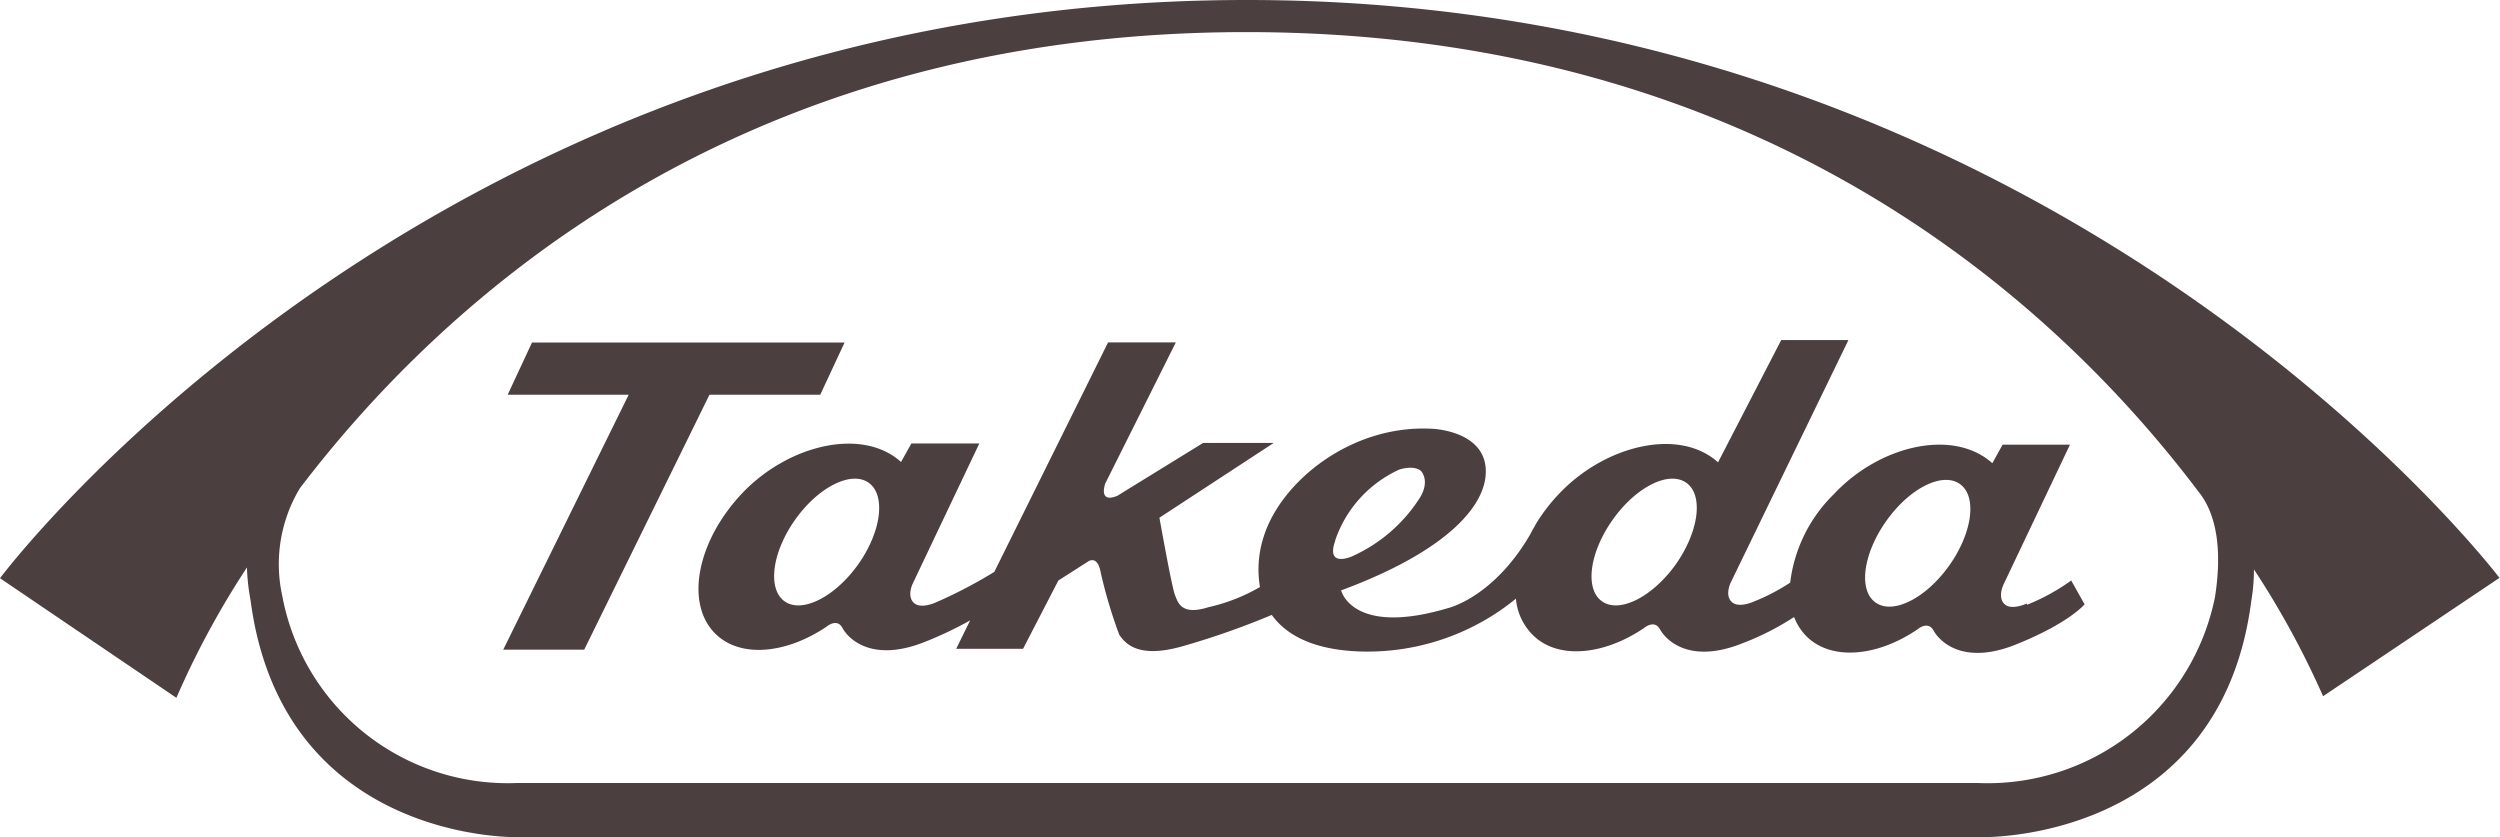 <svg xmlns="http://www.w3.org/2000/svg" viewBox="0 0 141.73 47.46"><defs><style>.cls-1{fill:#4b3f40;}</style></defs><title>Takeda</title><g id="Capa_2" data-name="Capa 2"><g id="Capa_1-2" data-name="Capa 1"><path class="cls-1" d="M70.68,0C24.49,0,0,32.78,0,32.78l10,6.78a49,49,0,0,1,4-7.39A11.66,11.66,0,0,0,14.2,34C16,47.79,29.35,47.46,29.35,47.46H112.3s13.55.37,15.33-13.39a10.72,10.72,0,0,0,.15-1.79,49.25,49.25,0,0,1,3.92,7.19l10-6.71S116.87,0,70.68,0Zm54.89,33.86a13.15,13.15,0,0,1-13.45,10.53H29.31A13,13,0,0,1,16,33.77a8.35,8.35,0,0,1,1-6.09c8.38-11,25-25.86,53.65-25.86,28.92,0,45.65,15,54,26.07C125.64,29.12,126,31.13,125.57,33.86Z"></path><polyline class="cls-1" points="46.5 22.38 47.88 19.42 30.16 19.42 28.78 22.38 35.64 22.38 28.53 36.83 33.12 36.83 40.22 22.38 46.5 22.38"></polyline><path class="cls-1" d="M114.89,34.22s-.9.42-1.28,0,0-1.14,0-1.14l3.74-7.87h-3.82l-.58,1.05c-2.23-2-6.42-1-9,1.77a8.42,8.42,0,0,0-2.46,5,11.55,11.55,0,0,1-2.05,1.07s-.9.42-1.29,0,0-1.14,0-1.14l6.64-13.68h-3.81L97.4,26.21c-2.23-2-6.42-.95-9,1.77a10,10,0,0,0-1.33,1.73h0l-.08.15c-.08.14-.16.27-.23.42-2.08,3.59-4.65,4.19-4.65,4.19-5.46,1.63-6.08-1-6.08-1,6.11-2.26,8.4-4.94,8.19-7s-3-2.16-3-2.16c-4.61-.27-8.61,3-9.58,6.12a6,6,0,0,0-.21,2.85,10.24,10.24,0,0,1-2.91,1.14c-1.54.49-1.73-.24-1.91-.69s-.88-4.38-.88-4.38l6.48-4.24h-4l-4.87,3c-1.1.45-.68-.7-.68-.7l4-8H62.82L56.37,32.42a26.48,26.48,0,0,1-3.31,1.73s-.89.42-1.28,0,0-1.14,0-1.14l3.74-7.87H51.67l-.59,1.05c-2.22-2-6.42-.95-9,1.77s-3.27,6.3-1.49,8c1.42,1.36,4,1.1,6.28-.44,0,0,.58-.5.89.08s1.64,2,4.67.79A21,21,0,0,0,55,35.17l-.79,1.61H58L60,32.91l1.66-1.06s.5-.4.71.46A27,27,0,0,0,63.46,36c.32.43,1,1.39,3.64.62a44.71,44.71,0,0,0,5-1.76c.89,1.25,2.62,2.08,5.45,2.08a13.29,13.29,0,0,0,8.39-3,3.3,3.3,0,0,0,1,2.1c1.42,1.36,4,1.1,6.27-.44,0,0,.58-.5.9.08s1.64,2,4.67.79a15.32,15.32,0,0,0,2.93-1.49,3.17,3.17,0,0,0,.74,1.13c1.42,1.36,4,1.11,6.27-.44,0,0,.58-.5.9.08s1.64,2,4.66.79,3.9-2.28,3.9-2.28l-.76-1.35a11.67,11.67,0,0,1-2.49,1.37M48.65,32c-1.32,1.85-3.19,2.79-4.17,2.09s-.72-2.77.6-4.63,3.19-2.79,4.17-2.09.72,2.77-.6,4.63M75.7,30.62a6.82,6.82,0,0,1,3.63-4s.79-.27,1.22.07c0,0,.59.58-.12,1.63a8.85,8.85,0,0,1-3.8,3.23s-1.49.66-.93-.9M95,32c-1.33,1.85-3.19,2.79-4.18,2.09s-.71-2.77.61-4.63,3.18-2.79,4.17-2.09.71,2.77-.6,4.63m15.5.07c-1.32,1.85-3.18,2.79-4.17,2.09s-.71-2.77.61-4.63,3.18-2.79,4.17-2.09.71,2.77-.61,4.63"></path></g></g></svg>